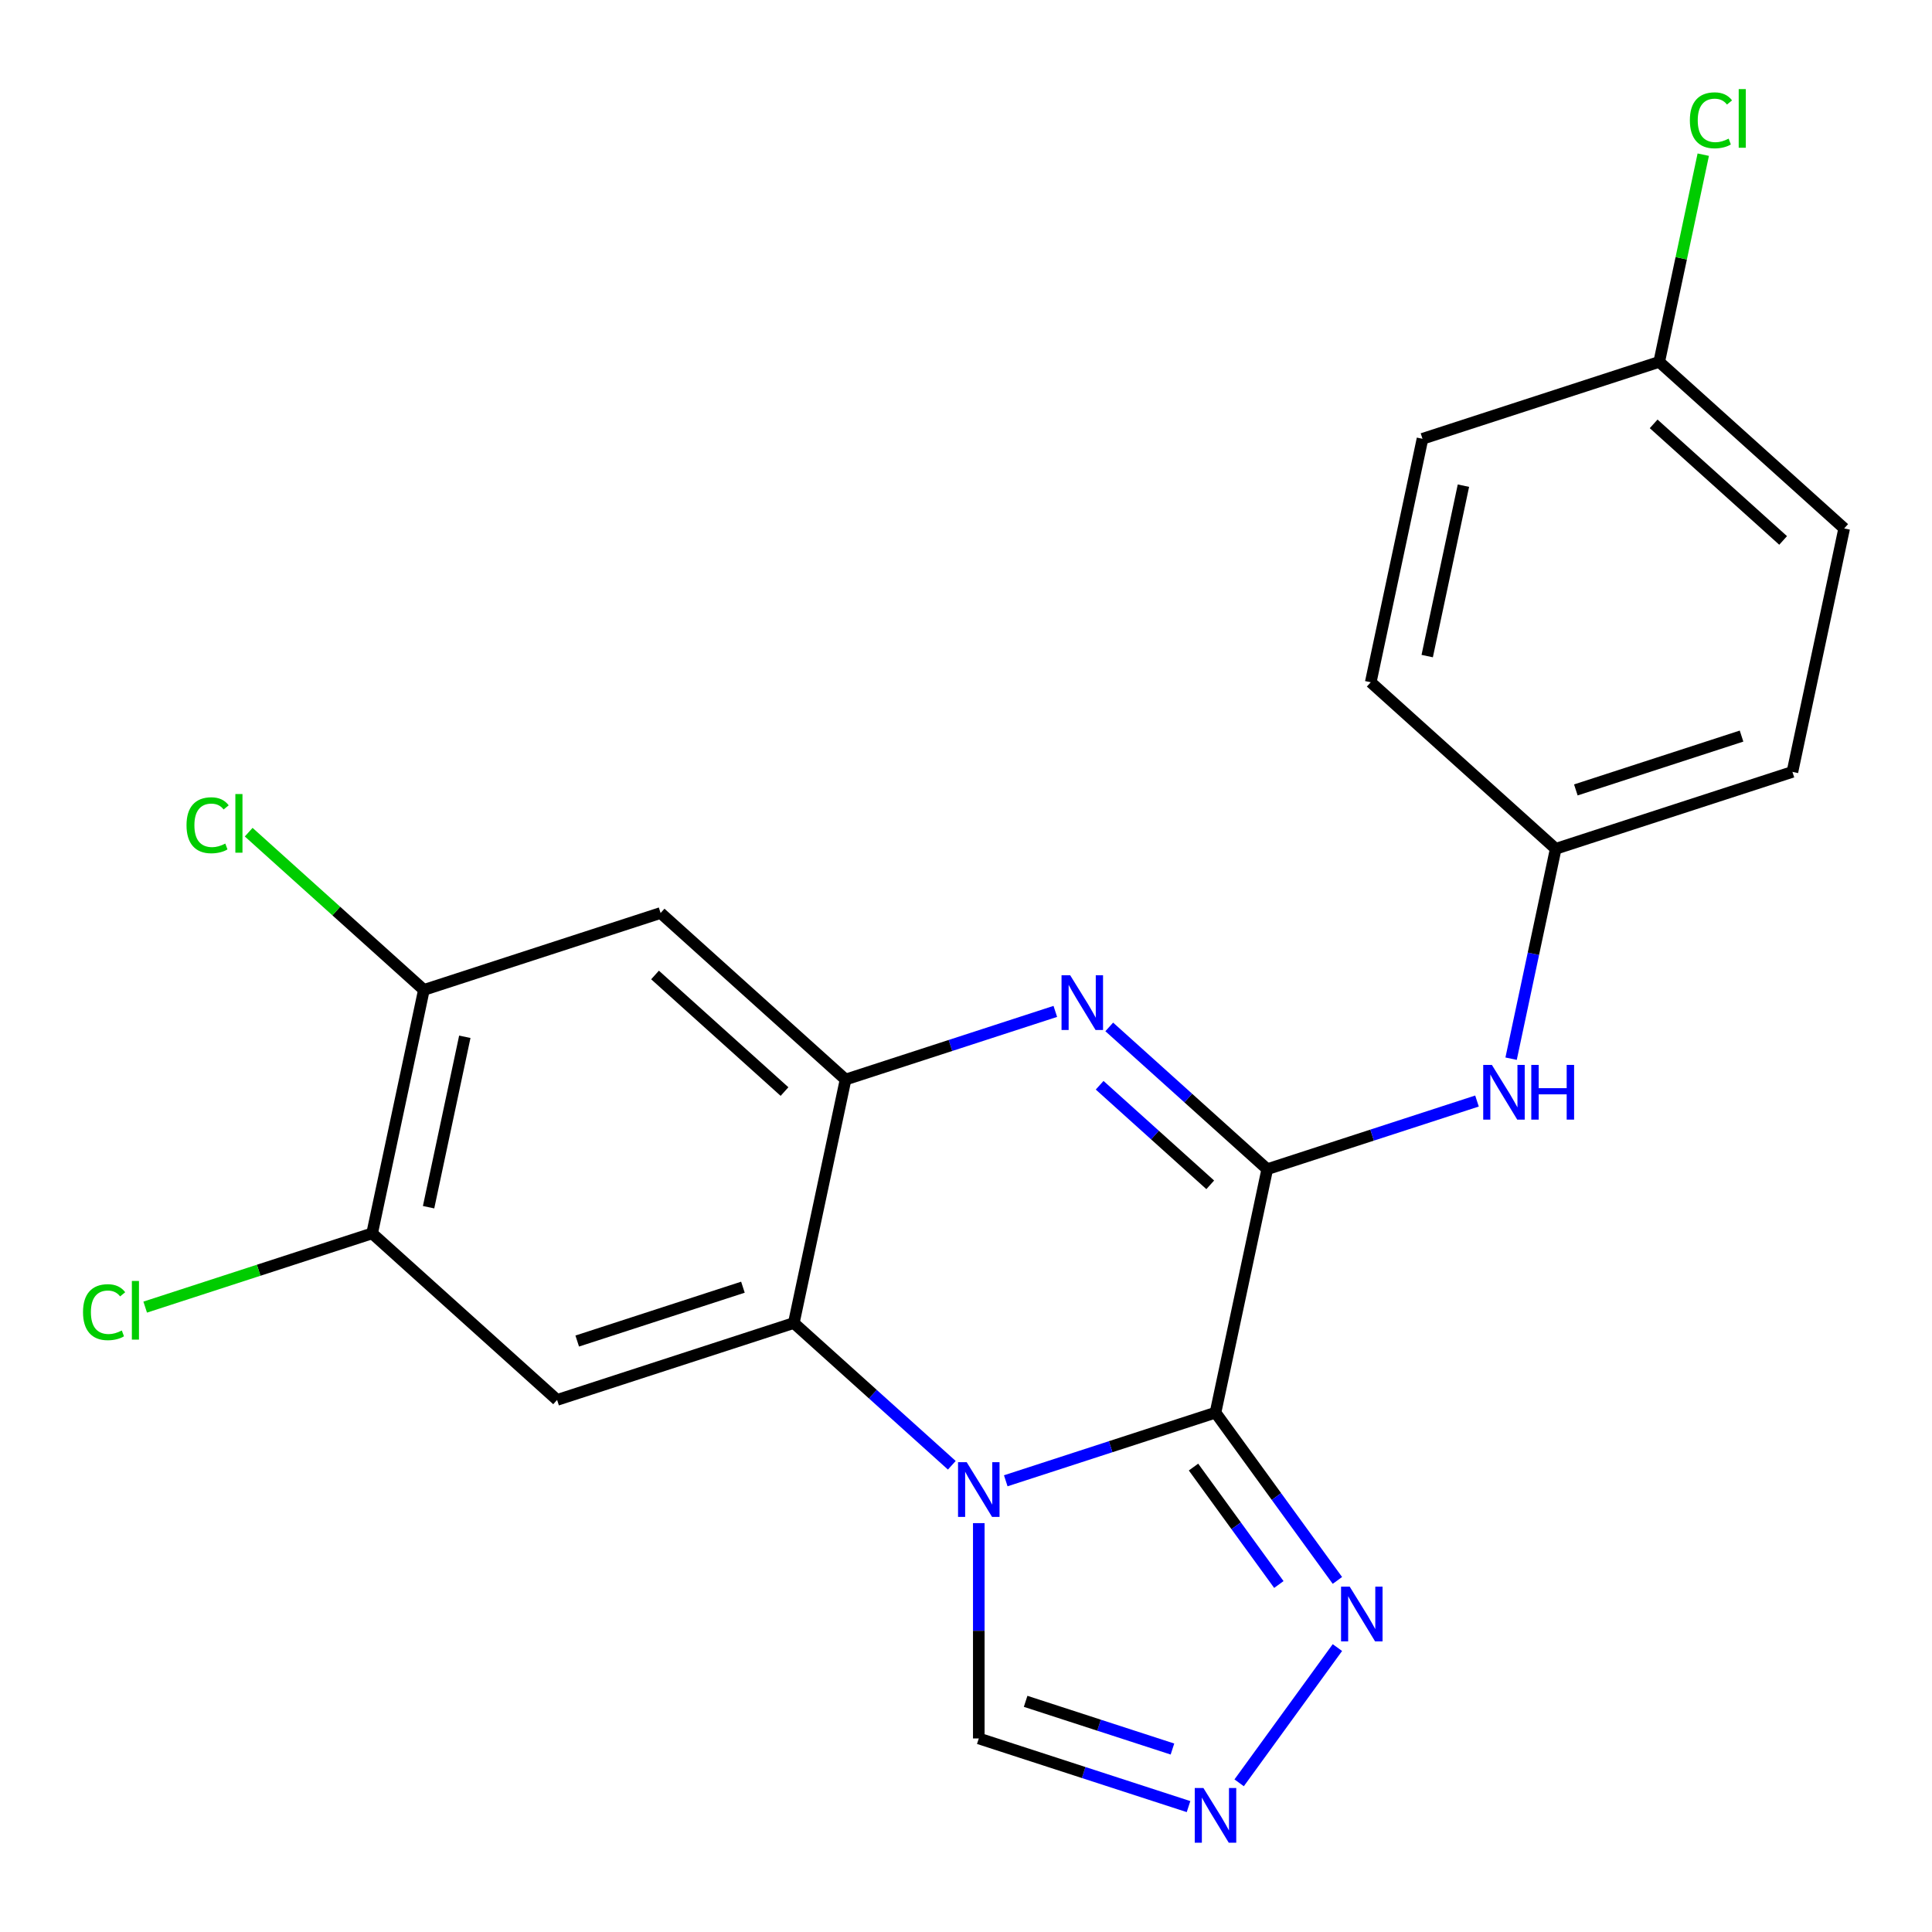 <?xml version='1.0' encoding='iso-8859-1'?>
<svg version='1.1' baseProfile='full'
              xmlns='http://www.w3.org/2000/svg'
                      xmlns:rdkit='http://www.rdkit.org/xml'
                      xmlns:xlink='http://www.w3.org/1999/xlink'
                  xml:space='preserve'
width='1000px' height='1000px' viewBox='0 0 1000 1000'>
<!-- END OF HEADER -->
<rect style='opacity:1.0;fill:#FFFFFF;stroke:none' width='1000' height='1000' x='0' y='0'> </rect>
<path class='bond-0' d='M 629.142,731.179 L 574.86,748.816' style='fill:none;fill-rule:evenodd;stroke:#000000;stroke-width:6px;stroke-linecap:butt;stroke-linejoin:miter;stroke-opacity:1' />
<path class='bond-0' d='M 574.86,748.816 L 520.578,766.453' style='fill:none;fill-rule:evenodd;stroke:#0000FF;stroke-width:6px;stroke-linecap:butt;stroke-linejoin:miter;stroke-opacity:1' />
<path class='bond-1' d='M 629.142,731.179 L 655.927,605.165' style='fill:none;fill-rule:evenodd;stroke:#000000;stroke-width:6px;stroke-linecap:butt;stroke-linejoin:miter;stroke-opacity:1' />
<path class='bond-5' d='M 629.142,731.179 L 660.69,774.601' style='fill:none;fill-rule:evenodd;stroke:#000000;stroke-width:6px;stroke-linecap:butt;stroke-linejoin:miter;stroke-opacity:1' />
<path class='bond-5' d='M 660.69,774.601 L 692.238,818.023' style='fill:none;fill-rule:evenodd;stroke:#0000FF;stroke-width:6px;stroke-linecap:butt;stroke-linejoin:miter;stroke-opacity:1' />
<path class='bond-5' d='M 617.761,759.35 L 639.845,789.746' style='fill:none;fill-rule:evenodd;stroke:#000000;stroke-width:6px;stroke-linecap:butt;stroke-linejoin:miter;stroke-opacity:1' />
<path class='bond-5' d='M 639.845,789.746 L 661.928,820.142' style='fill:none;fill-rule:evenodd;stroke:#0000FF;stroke-width:6px;stroke-linecap:butt;stroke-linejoin:miter;stroke-opacity:1' />
<path class='bond-3' d='M 492.657,758.419 L 451.768,721.602' style='fill:none;fill-rule:evenodd;stroke:#0000FF;stroke-width:6px;stroke-linecap:butt;stroke-linejoin:miter;stroke-opacity:1' />
<path class='bond-3' d='M 451.768,721.602 L 410.879,684.786' style='fill:none;fill-rule:evenodd;stroke:#000000;stroke-width:6px;stroke-linecap:butt;stroke-linejoin:miter;stroke-opacity:1' />
<path class='bond-8' d='M 506.618,788.37 L 506.618,844.095' style='fill:none;fill-rule:evenodd;stroke:#0000FF;stroke-width:6px;stroke-linecap:butt;stroke-linejoin:miter;stroke-opacity:1' />
<path class='bond-8' d='M 506.618,844.095 L 506.618,899.819' style='fill:none;fill-rule:evenodd;stroke:#000000;stroke-width:6px;stroke-linecap:butt;stroke-linejoin:miter;stroke-opacity:1' />
<path class='bond-2' d='M 655.927,605.165 L 615.038,568.348' style='fill:none;fill-rule:evenodd;stroke:#000000;stroke-width:6px;stroke-linecap:butt;stroke-linejoin:miter;stroke-opacity:1' />
<path class='bond-2' d='M 615.038,568.348 L 574.149,531.531' style='fill:none;fill-rule:evenodd;stroke:#0000FF;stroke-width:6px;stroke-linecap:butt;stroke-linejoin:miter;stroke-opacity:1' />
<path class='bond-2' d='M 626.419,613.267 L 597.797,587.496' style='fill:none;fill-rule:evenodd;stroke:#000000;stroke-width:6px;stroke-linecap:butt;stroke-linejoin:miter;stroke-opacity:1' />
<path class='bond-2' d='M 597.797,587.496 L 569.175,561.724' style='fill:none;fill-rule:evenodd;stroke:#0000FF;stroke-width:6px;stroke-linecap:butt;stroke-linejoin:miter;stroke-opacity:1' />
<path class='bond-10' d='M 655.927,605.165 L 710.209,587.527' style='fill:none;fill-rule:evenodd;stroke:#000000;stroke-width:6px;stroke-linecap:butt;stroke-linejoin:miter;stroke-opacity:1' />
<path class='bond-10' d='M 710.209,587.527 L 764.49,569.89' style='fill:none;fill-rule:evenodd;stroke:#0000FF;stroke-width:6px;stroke-linecap:butt;stroke-linejoin:miter;stroke-opacity:1' />
<path class='bond-4' d='M 546.227,523.497 L 491.946,541.134' style='fill:none;fill-rule:evenodd;stroke:#0000FF;stroke-width:6px;stroke-linecap:butt;stroke-linejoin:miter;stroke-opacity:1' />
<path class='bond-4' d='M 491.946,541.134 L 437.664,558.771' style='fill:none;fill-rule:evenodd;stroke:#000000;stroke-width:6px;stroke-linecap:butt;stroke-linejoin:miter;stroke-opacity:1' />
<path class='bond-6' d='M 410.879,684.786 L 288.355,724.596' style='fill:none;fill-rule:evenodd;stroke:#000000;stroke-width:6px;stroke-linecap:butt;stroke-linejoin:miter;stroke-opacity:1' />
<path class='bond-6' d='M 384.538,666.252 L 298.771,694.12' style='fill:none;fill-rule:evenodd;stroke:#000000;stroke-width:6px;stroke-linecap:butt;stroke-linejoin:miter;stroke-opacity:1' />
<path class='bond-23' d='M 410.879,684.786 L 437.664,558.771' style='fill:none;fill-rule:evenodd;stroke:#000000;stroke-width:6px;stroke-linecap:butt;stroke-linejoin:miter;stroke-opacity:1' />
<path class='bond-9' d='M 437.664,558.771 L 341.925,472.568' style='fill:none;fill-rule:evenodd;stroke:#000000;stroke-width:6px;stroke-linecap:butt;stroke-linejoin:miter;stroke-opacity:1' />
<path class='bond-9' d='M 406.062,564.989 L 339.045,504.646' style='fill:none;fill-rule:evenodd;stroke:#000000;stroke-width:6px;stroke-linecap:butt;stroke-linejoin:miter;stroke-opacity:1' />
<path class='bond-7' d='M 692.238,852.785 L 641.379,922.786' style='fill:none;fill-rule:evenodd;stroke:#0000FF;stroke-width:6px;stroke-linecap:butt;stroke-linejoin:miter;stroke-opacity:1' />
<path class='bond-11' d='M 288.355,724.596 L 192.616,638.392' style='fill:none;fill-rule:evenodd;stroke:#000000;stroke-width:6px;stroke-linecap:butt;stroke-linejoin:miter;stroke-opacity:1' />
<path class='bond-22' d='M 615.181,935.093 L 560.899,917.456' style='fill:none;fill-rule:evenodd;stroke:#0000FF;stroke-width:6px;stroke-linecap:butt;stroke-linejoin:miter;stroke-opacity:1' />
<path class='bond-22' d='M 560.899,917.456 L 506.618,899.819' style='fill:none;fill-rule:evenodd;stroke:#000000;stroke-width:6px;stroke-linecap:butt;stroke-linejoin:miter;stroke-opacity:1' />
<path class='bond-22' d='M 606.859,905.297 L 568.861,892.951' style='fill:none;fill-rule:evenodd;stroke:#0000FF;stroke-width:6px;stroke-linecap:butt;stroke-linejoin:miter;stroke-opacity:1' />
<path class='bond-22' d='M 568.861,892.951 L 530.864,880.605' style='fill:none;fill-rule:evenodd;stroke:#000000;stroke-width:6px;stroke-linecap:butt;stroke-linejoin:miter;stroke-opacity:1' />
<path class='bond-12' d='M 341.925,472.568 L 219.401,512.378' style='fill:none;fill-rule:evenodd;stroke:#000000;stroke-width:6px;stroke-linecap:butt;stroke-linejoin:miter;stroke-opacity:1' />
<path class='bond-13' d='M 782.145,547.973 L 793.691,493.657' style='fill:none;fill-rule:evenodd;stroke:#0000FF;stroke-width:6px;stroke-linecap:butt;stroke-linejoin:miter;stroke-opacity:1' />
<path class='bond-13' d='M 793.691,493.657 L 805.236,439.34' style='fill:none;fill-rule:evenodd;stroke:#000000;stroke-width:6px;stroke-linecap:butt;stroke-linejoin:miter;stroke-opacity:1' />
<path class='bond-14' d='M 192.616,638.392 L 133.884,657.476' style='fill:none;fill-rule:evenodd;stroke:#000000;stroke-width:6px;stroke-linecap:butt;stroke-linejoin:miter;stroke-opacity:1' />
<path class='bond-14' d='M 133.884,657.476 L 75.152,676.559' style='fill:none;fill-rule:evenodd;stroke:#00CC00;stroke-width:6px;stroke-linecap:butt;stroke-linejoin:miter;stroke-opacity:1' />
<path class='bond-25' d='M 192.616,638.392 L 219.401,512.378' style='fill:none;fill-rule:evenodd;stroke:#000000;stroke-width:6px;stroke-linecap:butt;stroke-linejoin:miter;stroke-opacity:1' />
<path class='bond-25' d='M 221.836,624.847 L 240.586,536.637' style='fill:none;fill-rule:evenodd;stroke:#000000;stroke-width:6px;stroke-linecap:butt;stroke-linejoin:miter;stroke-opacity:1' />
<path class='bond-15' d='M 219.401,512.378 L 174.062,471.555' style='fill:none;fill-rule:evenodd;stroke:#000000;stroke-width:6px;stroke-linecap:butt;stroke-linejoin:miter;stroke-opacity:1' />
<path class='bond-15' d='M 174.062,471.555 L 128.722,430.731' style='fill:none;fill-rule:evenodd;stroke:#00CC00;stroke-width:6px;stroke-linecap:butt;stroke-linejoin:miter;stroke-opacity:1' />
<path class='bond-18' d='M 805.236,439.34 L 709.497,353.136' style='fill:none;fill-rule:evenodd;stroke:#000000;stroke-width:6px;stroke-linecap:butt;stroke-linejoin:miter;stroke-opacity:1' />
<path class='bond-19' d='M 805.236,439.34 L 927.76,399.529' style='fill:none;fill-rule:evenodd;stroke:#000000;stroke-width:6px;stroke-linecap:butt;stroke-linejoin:miter;stroke-opacity:1' />
<path class='bond-19' d='M 815.653,408.864 L 901.42,380.996' style='fill:none;fill-rule:evenodd;stroke:#000000;stroke-width:6px;stroke-linecap:butt;stroke-linejoin:miter;stroke-opacity:1' />
<path class='bond-16' d='M 858.806,187.311 L 954.545,273.515' style='fill:none;fill-rule:evenodd;stroke:#000000;stroke-width:6px;stroke-linecap:butt;stroke-linejoin:miter;stroke-opacity:1' />
<path class='bond-16' d='M 855.927,219.39 L 922.944,279.732' style='fill:none;fill-rule:evenodd;stroke:#000000;stroke-width:6px;stroke-linecap:butt;stroke-linejoin:miter;stroke-opacity:1' />
<path class='bond-17' d='M 858.806,187.311 L 870.205,133.685' style='fill:none;fill-rule:evenodd;stroke:#000000;stroke-width:6px;stroke-linecap:butt;stroke-linejoin:miter;stroke-opacity:1' />
<path class='bond-17' d='M 870.205,133.685 L 881.604,80.058' style='fill:none;fill-rule:evenodd;stroke:#00CC00;stroke-width:6px;stroke-linecap:butt;stroke-linejoin:miter;stroke-opacity:1' />
<path class='bond-24' d='M 858.806,187.311 L 736.282,227.122' style='fill:none;fill-rule:evenodd;stroke:#000000;stroke-width:6px;stroke-linecap:butt;stroke-linejoin:miter;stroke-opacity:1' />
<path class='bond-21' d='M 709.497,353.136 L 736.282,227.122' style='fill:none;fill-rule:evenodd;stroke:#000000;stroke-width:6px;stroke-linecap:butt;stroke-linejoin:miter;stroke-opacity:1' />
<path class='bond-21' d='M 738.718,339.591 L 757.467,251.381' style='fill:none;fill-rule:evenodd;stroke:#000000;stroke-width:6px;stroke-linecap:butt;stroke-linejoin:miter;stroke-opacity:1' />
<path class='bond-20' d='M 927.76,399.529 L 954.545,273.515' style='fill:none;fill-rule:evenodd;stroke:#000000;stroke-width:6px;stroke-linecap:butt;stroke-linejoin:miter;stroke-opacity:1' />
<path  class='atom-1' d='M 500.358 756.829
L 509.638 771.829
Q 510.558 773.309, 512.038 775.989
Q 513.518 778.669, 513.598 778.829
L 513.598 756.829
L 517.358 756.829
L 517.358 785.149
L 513.478 785.149
L 503.518 768.749
Q 502.358 766.829, 501.118 764.629
Q 499.918 762.429, 499.558 761.749
L 499.558 785.149
L 495.878 785.149
L 495.878 756.829
L 500.358 756.829
' fill='#0000FF'/>
<path  class='atom-3' d='M 553.928 504.801
L 563.208 519.801
Q 564.128 521.281, 565.608 523.961
Q 567.088 526.641, 567.168 526.801
L 567.168 504.801
L 570.928 504.801
L 570.928 533.121
L 567.048 533.121
L 557.088 516.721
Q 555.928 514.801, 554.688 512.601
Q 553.488 510.401, 553.128 509.721
L 553.128 533.121
L 549.448 533.121
L 549.448 504.801
L 553.928 504.801
' fill='#0000FF'/>
<path  class='atom-6' d='M 698.606 821.244
L 707.886 836.244
Q 708.806 837.724, 710.286 840.404
Q 711.766 843.084, 711.846 843.244
L 711.846 821.244
L 715.606 821.244
L 715.606 849.564
L 711.726 849.564
L 701.766 833.164
Q 700.606 831.244, 699.366 829.044
Q 698.166 826.844, 697.806 826.164
L 697.806 849.564
L 694.126 849.564
L 694.126 821.244
L 698.606 821.244
' fill='#0000FF'/>
<path  class='atom-8' d='M 622.882 925.469
L 632.162 940.469
Q 633.082 941.949, 634.562 944.629
Q 636.042 947.309, 636.122 947.469
L 636.122 925.469
L 639.882 925.469
L 639.882 953.789
L 636.002 953.789
L 626.042 937.389
Q 624.882 935.469, 623.642 933.269
Q 622.442 931.069, 622.082 930.389
L 622.082 953.789
L 618.402 953.789
L 618.402 925.469
L 622.882 925.469
' fill='#0000FF'/>
<path  class='atom-11' d='M 772.191 551.194
L 781.471 566.194
Q 782.391 567.674, 783.871 570.354
Q 785.351 573.034, 785.431 573.194
L 785.431 551.194
L 789.191 551.194
L 789.191 579.514
L 785.311 579.514
L 775.351 563.114
Q 774.191 561.194, 772.951 558.994
Q 771.751 556.794, 771.391 556.114
L 771.391 579.514
L 767.711 579.514
L 767.711 551.194
L 772.191 551.194
' fill='#0000FF'/>
<path  class='atom-11' d='M 792.591 551.194
L 796.431 551.194
L 796.431 563.234
L 810.911 563.234
L 810.911 551.194
L 814.751 551.194
L 814.751 579.514
L 810.911 579.514
L 810.911 566.434
L 796.431 566.434
L 796.431 579.514
L 792.591 579.514
L 792.591 551.194
' fill='#0000FF'/>
<path  class='atom-15' d='M 42.971 679.183
Q 42.971 672.143, 46.251 668.463
Q 49.571 664.743, 55.851 664.743
Q 61.691 664.743, 64.811 668.863
L 62.171 671.023
Q 59.891 668.023, 55.851 668.023
Q 51.571 668.023, 49.291 670.903
Q 47.051 673.743, 47.051 679.183
Q 47.051 684.783, 49.371 687.663
Q 51.731 690.543, 56.291 690.543
Q 59.411 690.543, 63.051 688.663
L 64.171 691.663
Q 62.691 692.623, 60.451 693.183
Q 58.211 693.743, 55.731 693.743
Q 49.571 693.743, 46.251 689.983
Q 42.971 686.223, 42.971 679.183
' fill='#00CC00'/>
<path  class='atom-15' d='M 68.251 663.023
L 71.931 663.023
L 71.931 693.383
L 68.251 693.383
L 68.251 663.023
' fill='#00CC00'/>
<path  class='atom-16' d='M 96.542 427.154
Q 96.542 420.114, 99.822 416.434
Q 103.142 412.714, 109.422 412.714
Q 115.262 412.714, 118.382 416.834
L 115.742 418.994
Q 113.462 415.994, 109.422 415.994
Q 105.142 415.994, 102.862 418.874
Q 100.622 421.714, 100.622 427.154
Q 100.622 432.754, 102.942 435.634
Q 105.302 438.514, 109.862 438.514
Q 112.982 438.514, 116.622 436.634
L 117.742 439.634
Q 116.262 440.594, 114.022 441.154
Q 111.782 441.714, 109.302 441.714
Q 103.142 441.714, 99.822 437.954
Q 96.542 434.194, 96.542 427.154
' fill='#00CC00'/>
<path  class='atom-16' d='M 121.822 410.994
L 125.502 410.994
L 125.502 441.354
L 121.822 441.354
L 121.822 410.994
' fill='#00CC00'/>
<path  class='atom-18' d='M 874.672 62.277
Q 874.672 55.237, 877.952 51.557
Q 881.272 47.837, 887.552 47.837
Q 893.392 47.837, 896.512 51.957
L 893.872 54.117
Q 891.592 51.117, 887.552 51.117
Q 883.272 51.117, 880.992 53.997
Q 878.752 56.837, 878.752 62.277
Q 878.752 67.877, 881.072 70.757
Q 883.432 73.637, 887.992 73.637
Q 891.112 73.637, 894.752 71.757
L 895.872 74.757
Q 894.392 75.717, 892.152 76.277
Q 889.912 76.837, 887.432 76.837
Q 881.272 76.837, 877.952 73.077
Q 874.672 69.317, 874.672 62.277
' fill='#00CC00'/>
<path  class='atom-18' d='M 899.952 46.117
L 903.632 46.117
L 903.632 76.477
L 899.952 76.477
L 899.952 46.117
' fill='#00CC00'/>
</svg>
